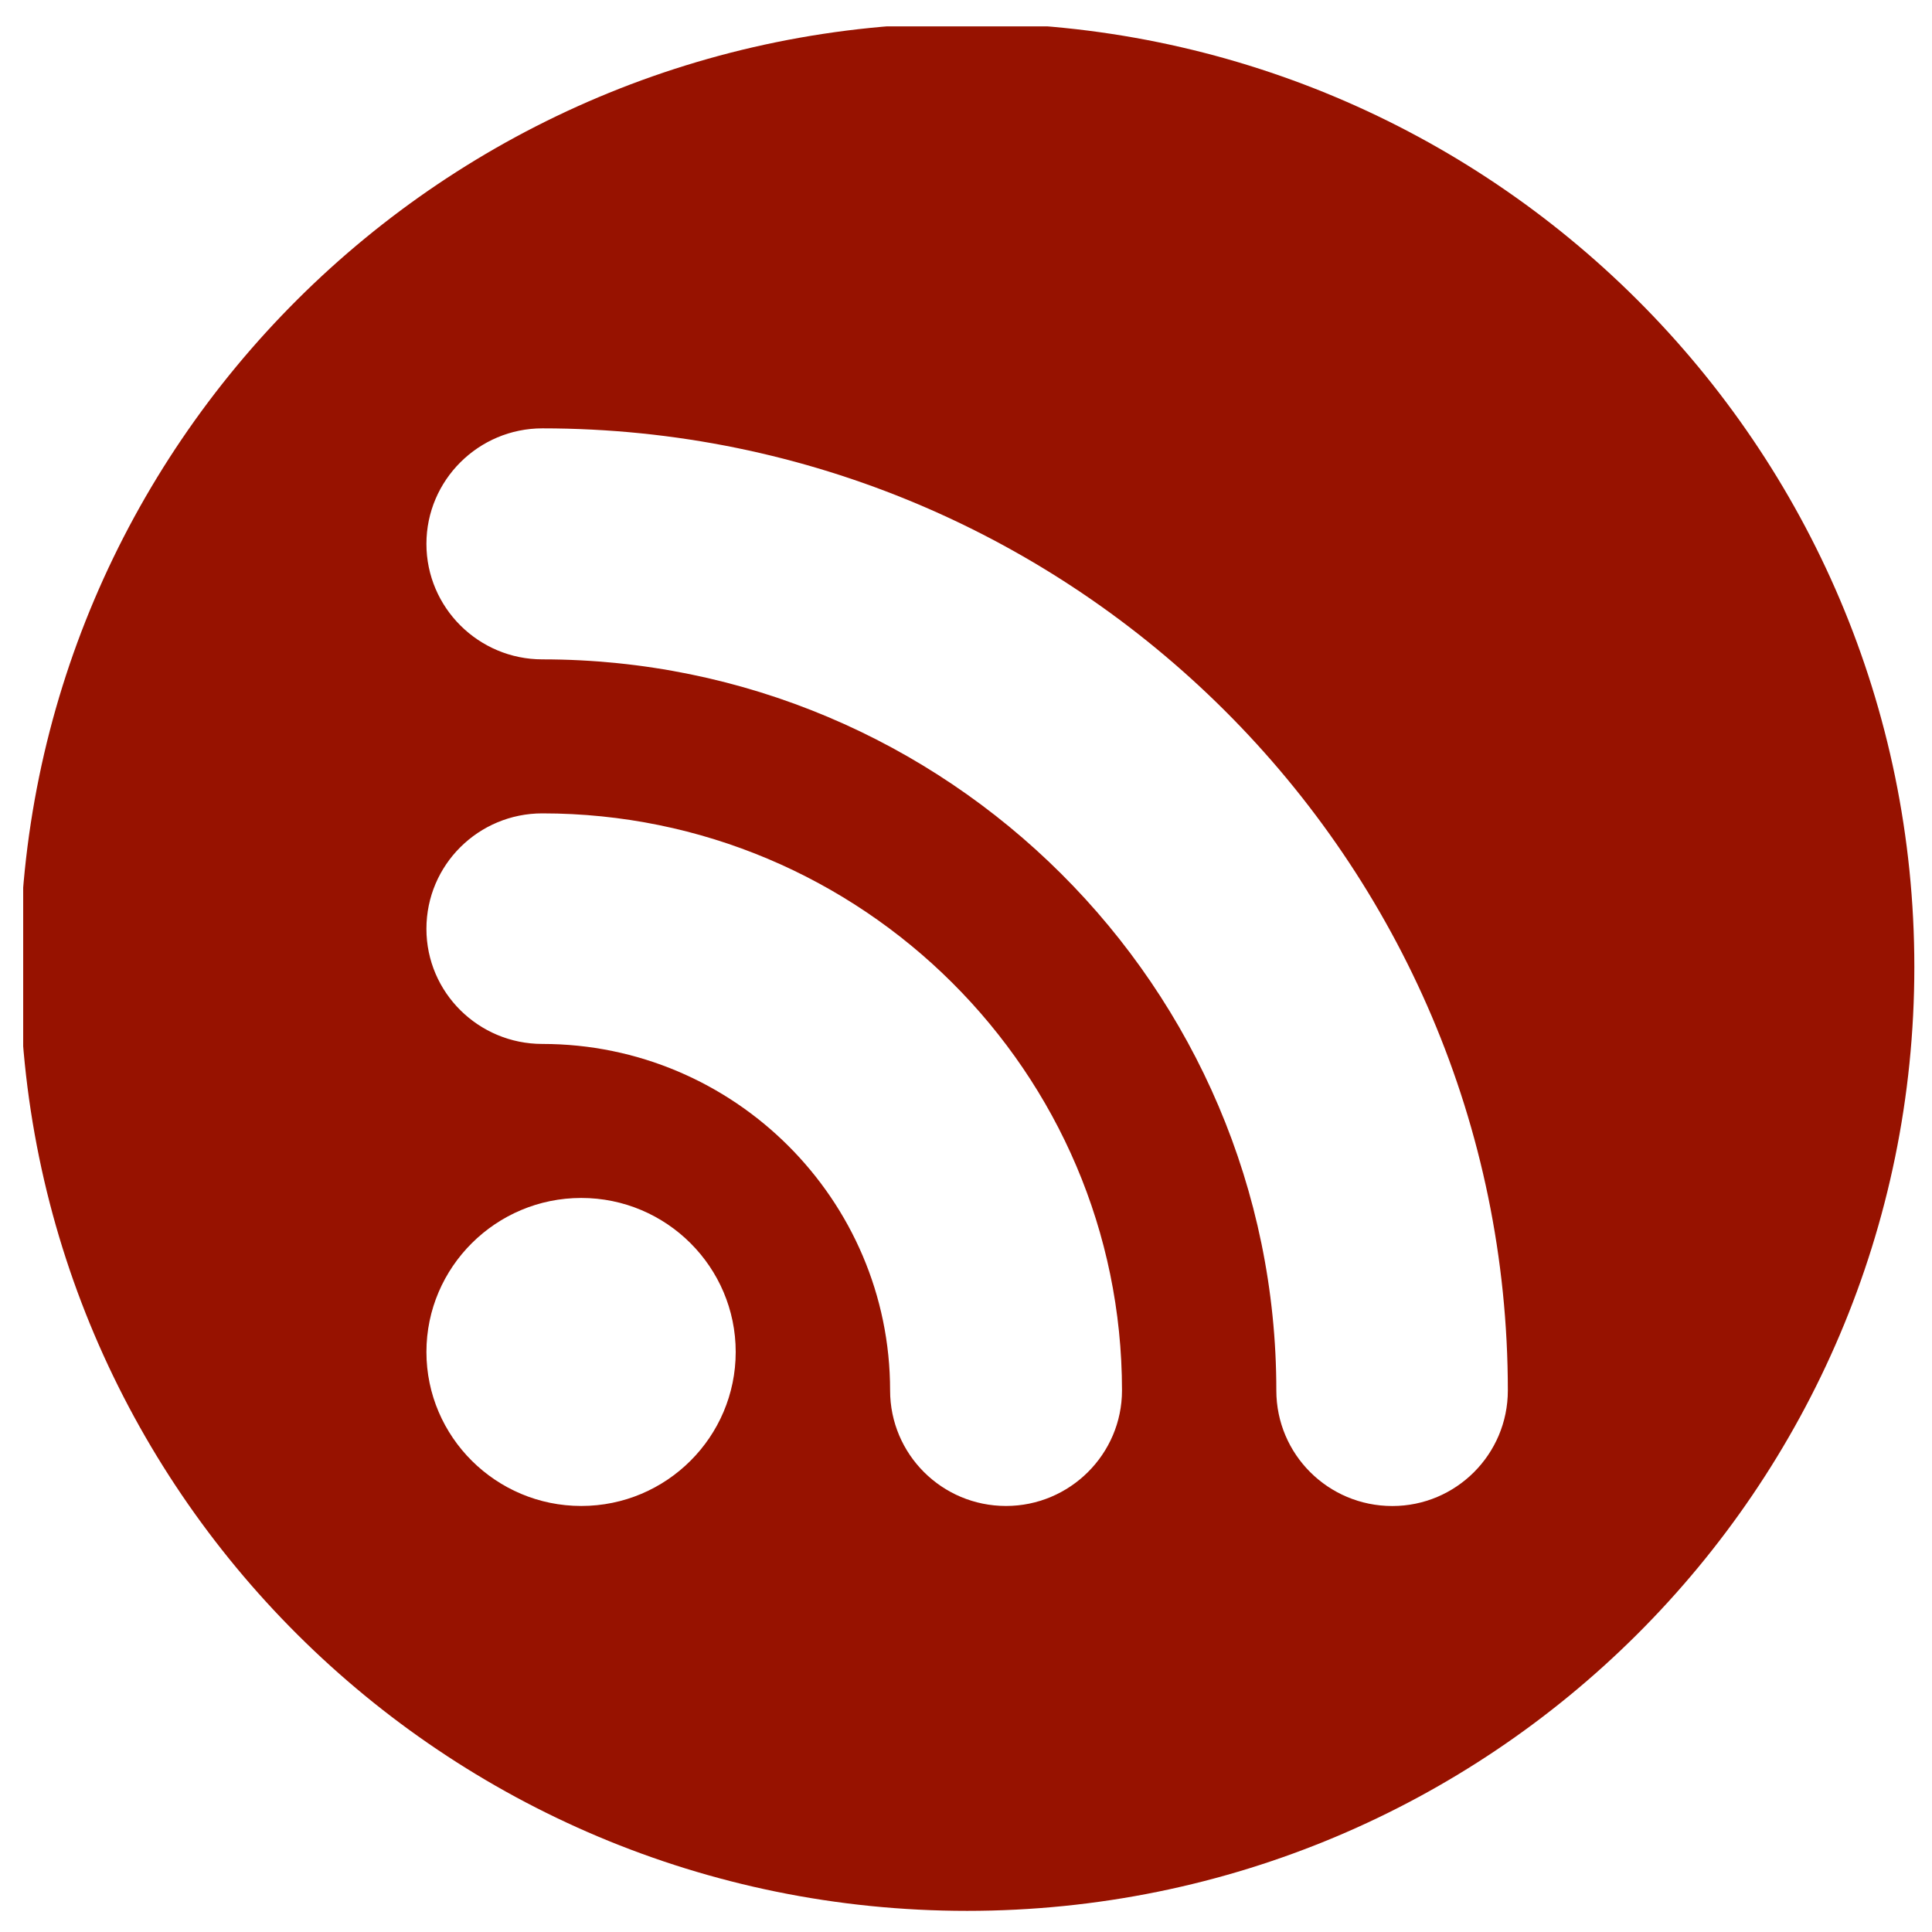 <?xml version="1.0" encoding="utf-8"?>
<!-- Generator: Adobe Illustrator 14.0.0, SVG Export Plug-In . SVG Version: 6.00 Build 43363)  -->
<!DOCTYPE svg PUBLIC "-//W3C//DTD SVG 1.1//EN" "http://www.w3.org/Graphics/SVG/1.1/DTD/svg11.dtd">
<svg version="1.1" id="Calque_1" xmlns="http://www.w3.org/2000/svg" xmlns:xlink="http://www.w3.org/1999/xlink" x="0px" y="0px"
	 width="35px" height="35px" viewBox="0 0 35 35" enable-background="new 0 0 35 35" xml:space="preserve">
<g>
	<g>
		<defs>
			<polygon id="SVGID_1_" points="0.42,0.478 34.74,0.478 34.74,34.678 0.42,34.678 0.42,0.478 			"/>
		</defs>
		<clipPath id="SVGID_2_">
			<use xlink:href="#SVGID_1_"  overflow="visible"/>
		</clipPath>
		<path clip-path="url(#SVGID_2_)" fill-rule="evenodd" clip-rule="evenodd" fill="#971200" d="M10.53,21.702
			c-1.545,0-2.805,1.253-2.805,2.79c0,1.538,1.26,2.79,2.805,2.79c1.545,0,2.798-1.252,2.798-2.79
			C13.328,22.955,12.075,21.702,10.53,21.702L10.53,21.702z M9.825,14.735c-1.155,0-2.1,0.93-2.1,2.092
			c0,1.155,0.945,2.085,2.1,2.085c3.472,0,6.3,2.82,6.3,6.277c0,1.155,0.938,2.093,2.1,2.093c1.155,0,2.101-0.938,2.101-2.093
			C20.325,19.422,15.615,14.735,9.825,14.735L9.825,14.735z M9.825,7.76c-1.155,0-2.1,0.938-2.1,2.093
			c0,1.155,0.945,2.092,2.1,2.092c7.335,0,13.297,5.94,13.297,13.245c0,1.155,0.938,2.093,2.101,2.093
			c1.155,0,2.093-0.938,2.093-2.093C27.315,15.583,19.47,7.76,9.825,7.76L9.825,7.76z M17.52,0.417c9.48,0,17.16,7.657,17.16,17.1
			c0,9.45-7.68,17.1-17.16,17.1c-9.473,0-17.16-7.649-17.16-17.1C0.36,8.075,8.047,0.417,17.52,0.417L17.52,0.417z"/>
	</g>
</g>
</svg>
